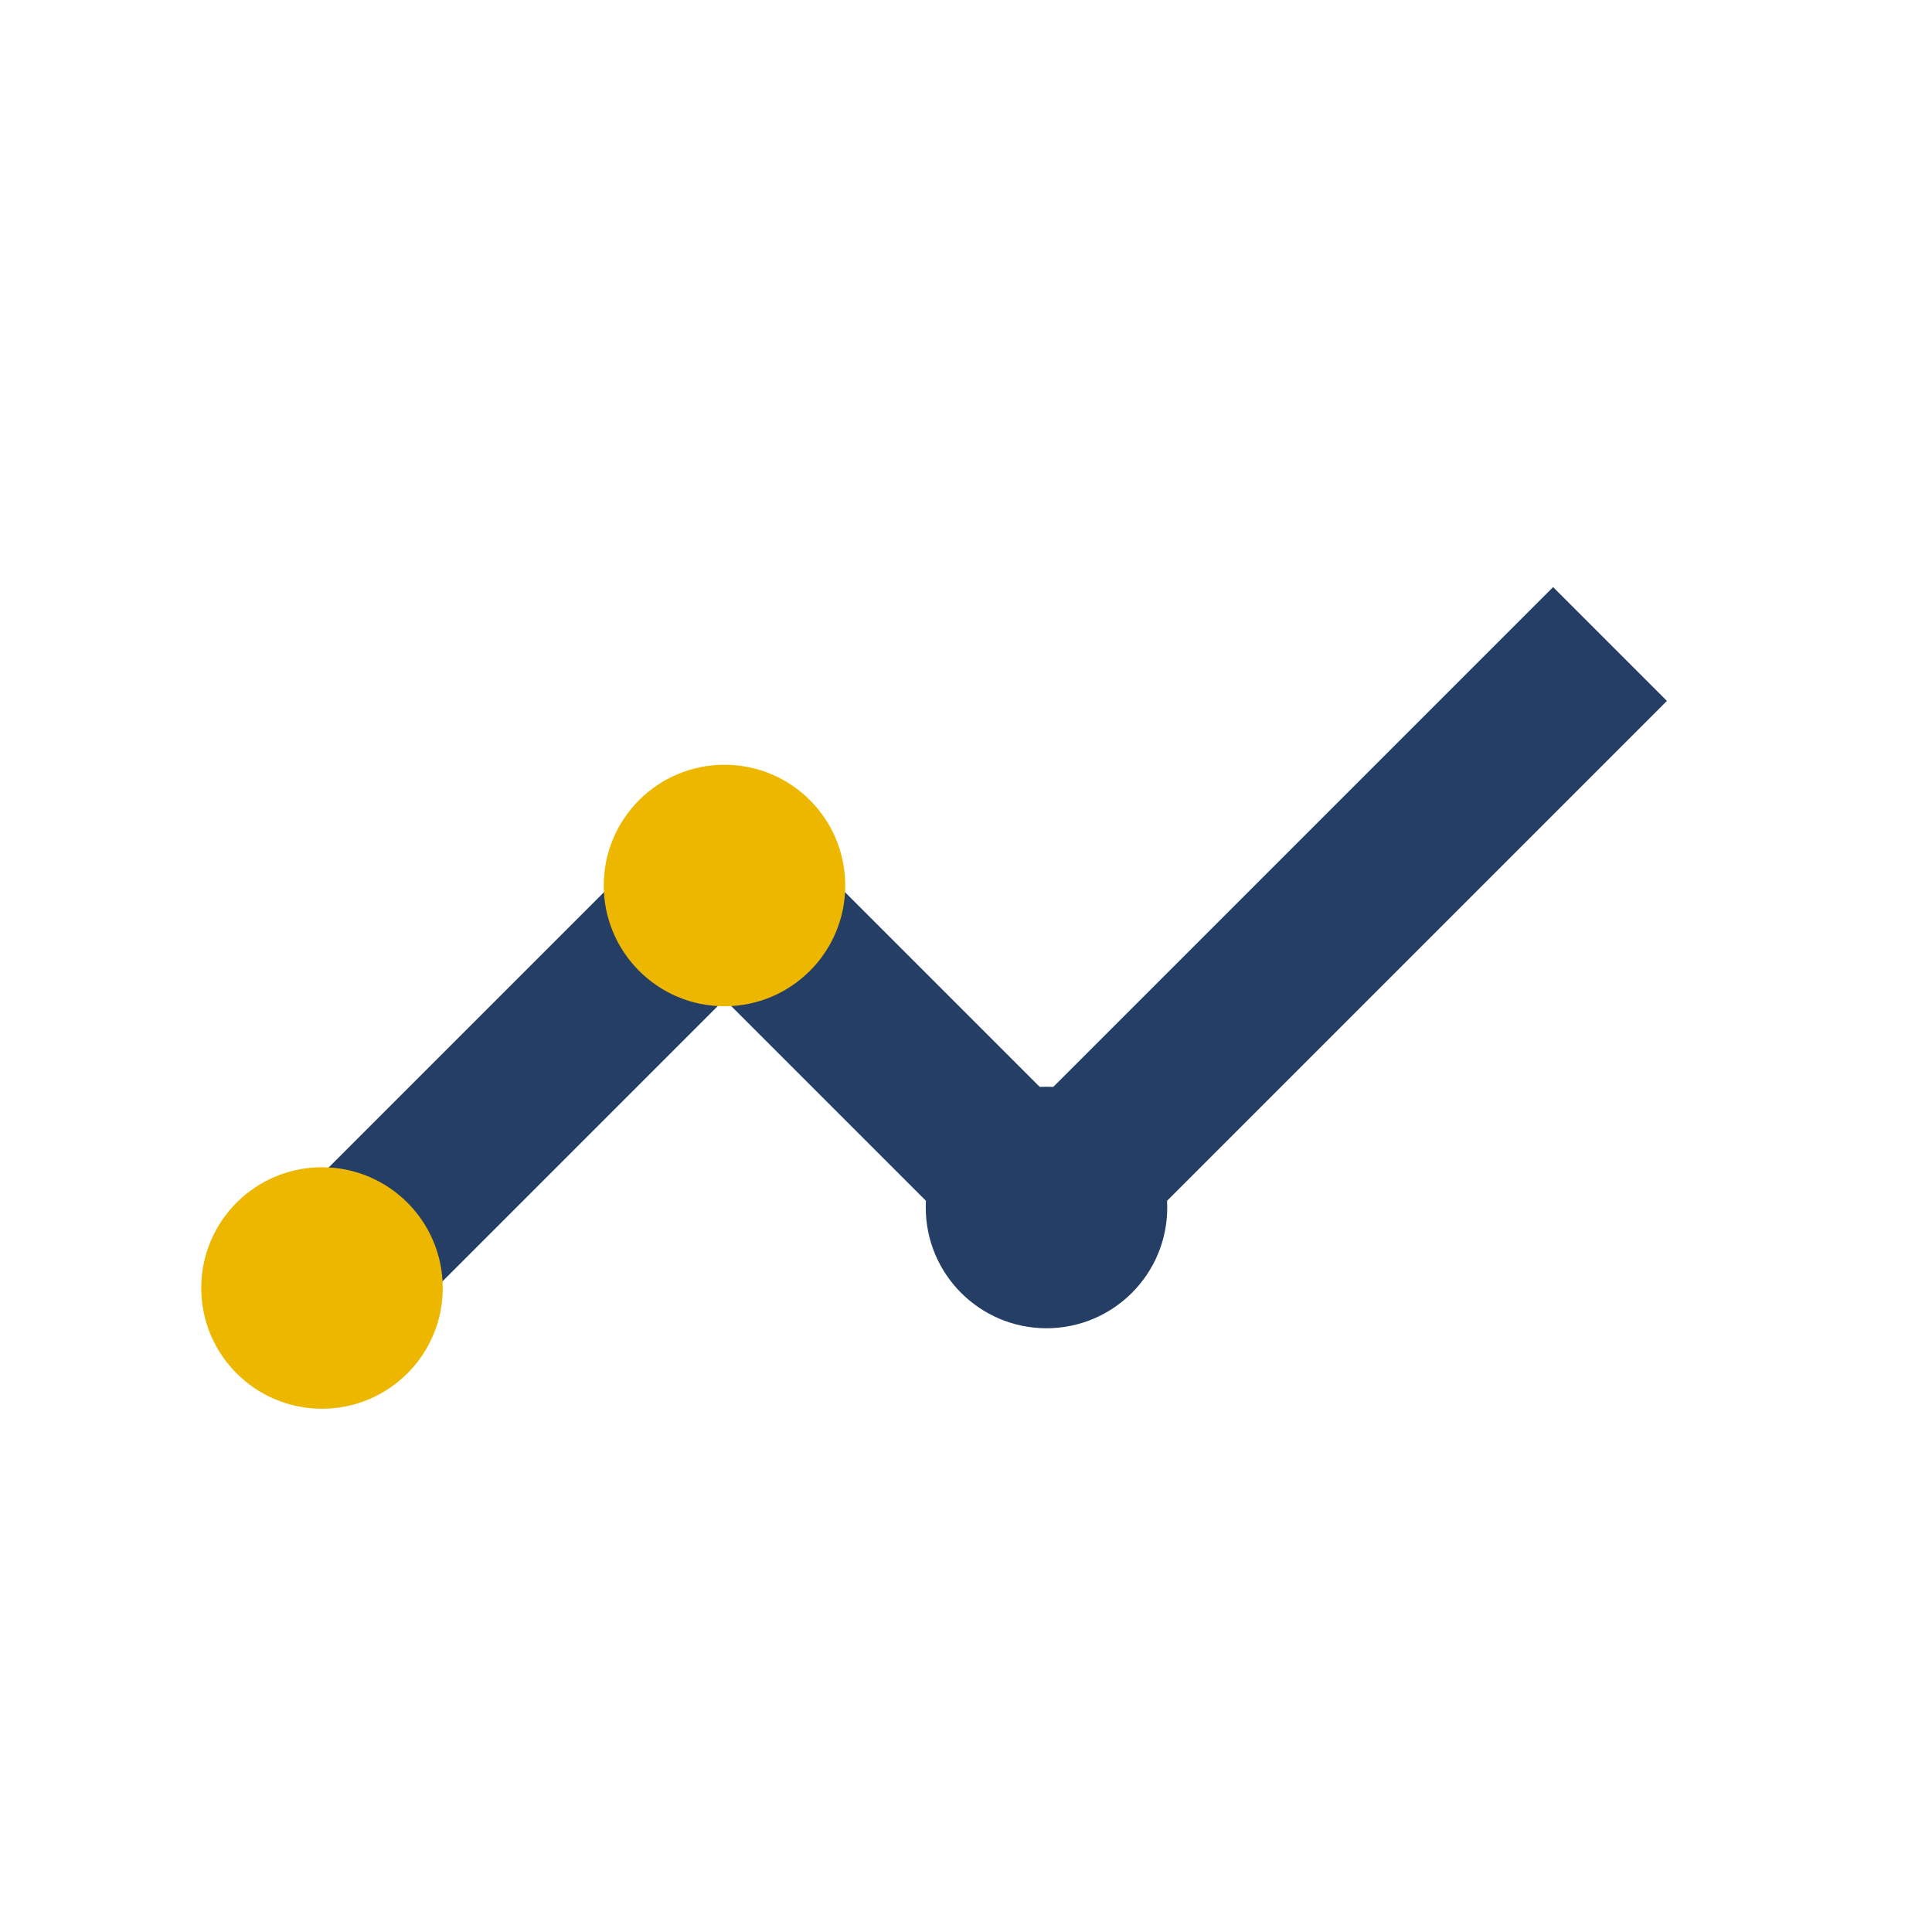 <?xml version="1.0" encoding="UTF-8"?>
<svg xmlns="http://www.w3.org/2000/svg" viewBox="0 0 24 24" width="24" height="24"><path d="M4 16l5-5 4 4 7-7" fill="none" stroke="#253E66" stroke-width="2"/><circle cx="4" cy="16" r="1.5" fill="#EDB700"/><circle cx="9" cy="11" r="1.5" fill="#EDB700"/><circle cx="13" cy="15" r="1.5" fill="#253E66"/></svg>